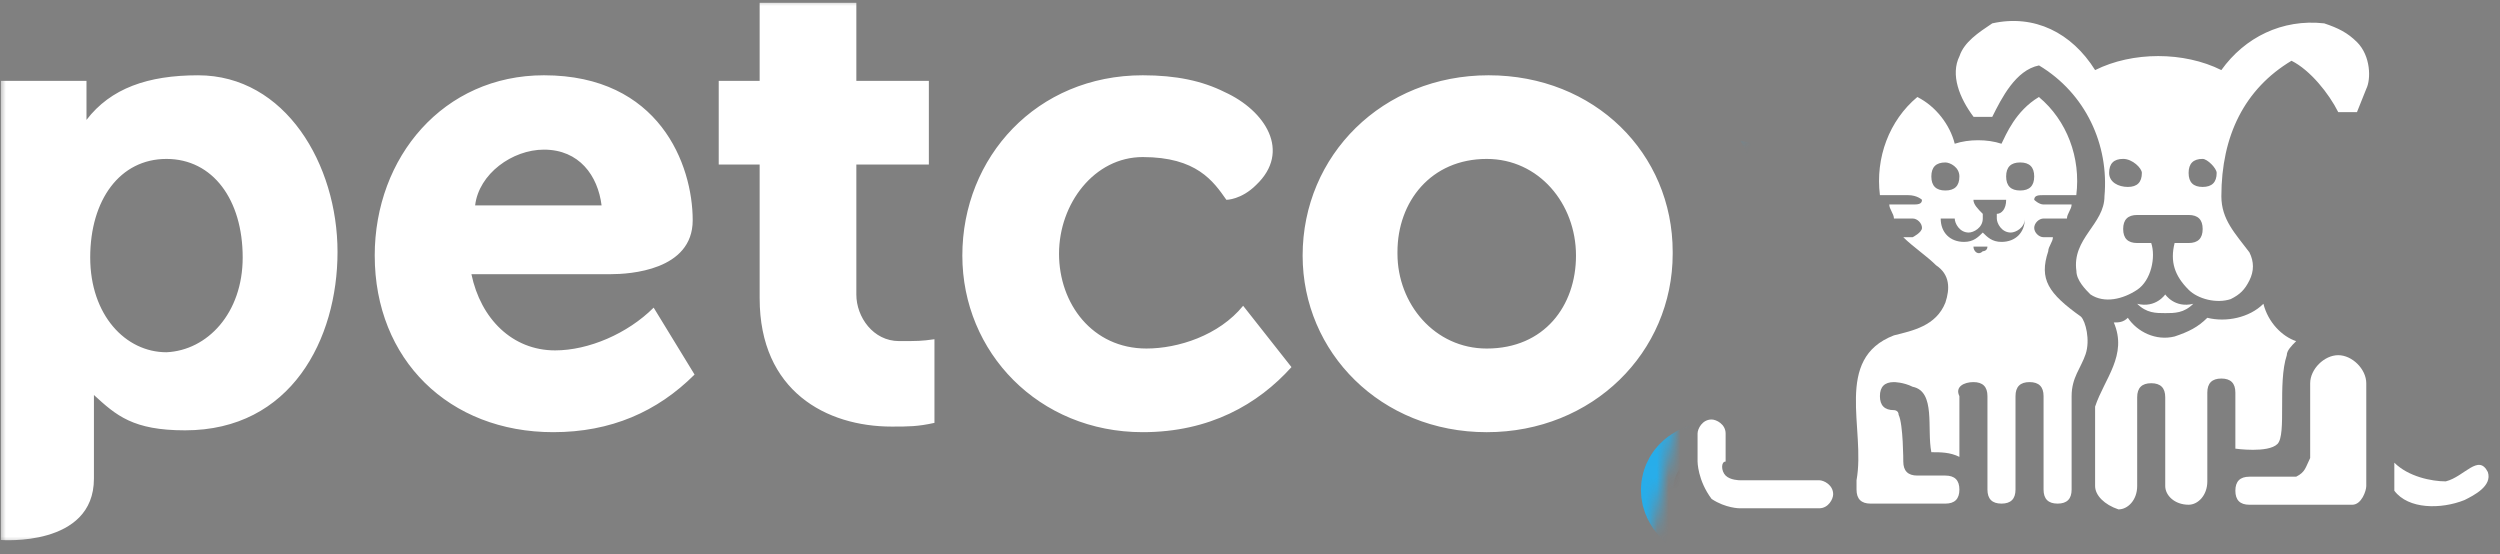 <?xml version="1.0" encoding="UTF-8"?> <svg xmlns="http://www.w3.org/2000/svg" width="212" height="47" viewBox="0 0 212 47" fill="none"><rect x="0" y="0" width="212" height="47" fill="#808080" stroke="none"/><mask id="mask0_20_602" style="mask-type:luminance" maskUnits="userSpaceOnUse" x="0" y="0" width="150" height="47"><path d="M0 0V46.185H139.871L149.648 0H0Z" fill="white"></path></mask><g mask="url(#mask0_20_602)"><path d="M204.132 38.031H203.659C203.659 38.031 202.87 39.449 200.662 39.449C199.874 39.449 198.928 39.134 198.297 38.503V34.877C198.297 30.464 195.301 29.044 192.935 27.942C190.728 26.838 188.836 26.05 188.836 23.055C188.836 21.164 188.047 19.745 187.889 19.429L187.258 18.011C186.943 17.065 186.785 16.12 186.785 15.174C186.785 14.227 187.101 12.967 187.732 11.705C188.52 9.814 189.939 8.237 190.57 8.237C191.043 8.237 191.359 8.71 191.989 9.655C192.62 10.759 193.566 12.178 195.458 12.178C197.824 12.178 199.243 9.182 199.243 6.503C199.243 4.927 198.769 3.35 197.824 2.404C196.72 1.144 194.985 0.513 192.778 0.513C188.047 0.513 185.524 3.035 184.42 4.296C183.473 3.98 181.739 3.35 179.531 3.35C177.166 3.35 175.432 3.823 174.643 4.296C173.697 3.035 171.016 0.513 166.285 0.513C164.078 0.513 162.343 1.144 161.239 2.404C160.293 3.508 159.82 4.927 159.82 6.503V6.66C159.505 6.503 159.031 6.503 158.716 6.503C157.455 6.503 156.035 8.709 155.404 9.655C154.773 10.601 153.512 12.966 153.512 15.33C153.512 19.428 155.404 21.635 156.824 23.212C157.613 24.158 158.243 24.788 158.243 25.576C158.243 26.049 157.138 26.68 156.193 27.152C154.143 28.256 151.304 29.832 151.304 33.299V36.61C151.304 38.344 149.886 39.605 148.308 39.605C147.047 39.605 146.258 38.501 146.258 38.501L145.943 38.028L145.47 38.186C144.365 38.344 142.158 39.29 142.158 41.496C142.158 44.176 145.627 45.91 148.781 45.91C151.146 45.91 152.722 45.279 153.511 44.964C153.984 45.279 154.93 45.594 156.034 45.594H194.353C195.457 45.594 196.402 45.121 196.876 44.964C197.664 45.279 199.083 45.91 201.606 45.91C205.076 45.91 208.071 44.019 208.071 41.654C207.756 39.132 205.39 38.186 204.129 38.028" fill="white"></path><path d="M204.132 38.031H203.659C203.659 38.031 202.87 39.449 200.662 39.449C199.874 39.449 198.928 39.134 198.297 38.503V34.877C198.297 30.464 195.301 29.044 192.935 27.942C190.728 26.838 188.836 26.05 188.836 23.055C188.836 21.164 188.047 19.745 187.889 19.429L187.258 18.011C186.943 17.065 186.785 16.12 186.785 15.174C186.785 14.227 187.101 12.967 187.732 11.705C188.52 9.814 189.939 8.237 190.57 8.237C191.043 8.237 191.359 8.71 191.989 9.655C192.62 10.759 193.566 12.178 195.458 12.178C197.824 12.178 199.243 9.182 199.243 6.503C199.243 4.927 198.769 3.35 197.824 2.404C196.72 1.144 194.985 0.513 192.778 0.513C188.047 0.513 185.524 3.035 184.42 4.296C183.473 3.98 181.739 3.35 179.531 3.35C177.166 3.35 175.432 3.823 174.643 4.296C173.697 3.035 171.016 0.513 166.285 0.513C164.078 0.513 162.343 1.144 161.239 2.404C160.293 3.508 159.82 4.927 159.82 6.503V6.66C159.505 6.503 159.031 6.503 158.716 6.503C157.455 6.503 156.035 8.709 155.404 9.655C154.773 10.601 153.512 12.966 153.512 15.33C153.512 19.428 155.404 21.635 156.824 23.212C157.613 24.158 158.243 24.788 158.243 25.576C158.243 26.049 157.138 26.68 156.193 27.152C154.143 28.256 151.304 29.832 151.304 33.299V36.61C151.304 38.344 149.886 39.605 148.308 39.605C147.047 39.605 146.258 38.501 146.258 38.501L145.943 38.028L145.47 38.186C144.365 38.344 142.158 39.29 142.158 41.496C142.158 44.176 145.627 45.91 148.781 45.91C151.146 45.91 152.722 45.279 153.511 44.964C153.984 45.279 154.93 45.594 156.034 45.594H194.353C195.457 45.594 196.402 45.121 196.876 44.964C197.664 45.279 199.083 45.91 201.606 45.91C205.076 45.91 208.071 44.019 208.071 41.654C207.756 39.132 205.39 38.186 204.129 38.028L204.132 38.031Z" stroke="white" stroke-width="4.42" stroke-miterlimit="184.94"></path><path d="M166.346 18.931C166.346 19.089 166.346 19.404 166.031 19.562C165.715 19.72 165.558 19.878 165.242 19.878C164.611 19.878 164.138 19.404 164.138 18.774V18.143C164.769 17.985 165.242 17.355 165.242 16.567C165.242 16.567 164.611 16.252 163.666 16.252C162.72 16.252 162.089 16.567 162.089 16.567C162.089 17.198 162.562 17.828 163.193 18.143V18.774C163.193 19.404 162.72 19.878 162.089 19.878C161.773 19.878 161.458 19.72 161.3 19.562C161.142 19.404 160.985 19.089 160.985 18.774H160.038C160.038 19.404 160.196 19.878 160.669 20.192C160.985 20.665 161.616 20.98 162.088 20.98C162.719 20.98 163.349 20.665 163.665 20.192C164.138 20.665 164.611 20.98 165.241 20.98C165.871 20.98 166.346 20.823 166.66 20.35C167.133 19.877 167.449 19.404 167.449 18.931H166.345M166.977 13.887C166.346 13.887 165.716 14.36 165.716 15.148C165.716 15.779 166.347 16.252 166.977 16.252C167.607 16.252 168.238 15.779 168.238 15.148C168.238 14.36 167.607 13.887 166.977 13.887ZM161.616 15.148C161.616 14.517 161.142 13.887 160.355 13.887C159.724 13.887 159.094 14.36 159.094 15.148C159.251 15.779 159.725 16.252 160.512 16.252C161.143 16.252 161.617 15.779 161.617 15.148M168.396 17.67C168.396 17.985 168.712 18.143 168.869 18.143H169.027L171.708 17.67V17.828L170.919 19.088L168.869 18.773C168.554 18.773 168.396 18.931 168.238 19.246C168.081 19.561 168.396 19.719 168.712 19.877L170.446 20.192C170.288 20.665 169.973 21.768 169.973 22.872C169.973 23.818 170.288 24.605 170.762 25.394C171.235 26.34 171.866 27.443 171.866 29.177C171.866 30.123 171.235 32.014 170.762 33.905C169.5 38.161 169.027 40.053 170.288 40.526C171.707 41.156 170.919 43.678 170.919 43.836H167.45C167.607 42.89 167.923 40.841 166.346 39.738H166.03L167.449 34.221C167.607 33.748 167.291 33.432 166.976 33.275C166.502 33.117 166.187 33.432 166.029 33.748L165.083 37.374L164.136 33.748C163.978 33.432 163.663 33.117 163.19 33.275C163.032 33.432 162.717 33.748 162.874 34.221L163.978 38.634C163.978 38.792 164.294 40.21 165.397 40.841C166.502 41.629 165.871 43.836 165.871 43.836H162.243C162.401 43.048 162.559 41.314 161.77 40.21C161.455 39.895 161.139 39.58 160.666 39.422L159.247 33.747C159.089 33.431 158.774 33.116 158.301 33.274C157.985 33.431 157.67 33.747 157.827 34.22L159.088 39.264C157.984 39.106 157.827 38.633 157.67 38.633V38.16C157.827 37.845 157.67 37.372 157.196 37.214C156.881 37.057 156.408 37.214 156.25 37.687C156.092 37.845 155.934 38.633 156.25 39.263C156.723 40.209 157.826 40.682 159.719 40.839C160.035 40.839 160.193 40.997 160.35 41.155C160.824 41.785 160.666 43.361 160.508 43.992H155.462C154.358 43.992 153.57 43.361 153.57 43.361L153.097 43.046L152.623 43.361C152.623 43.361 151.047 44.307 148.366 44.307C146.001 44.307 143.478 42.889 143.478 41.628C143.478 40.682 144.424 40.367 144.897 40.209C145.37 40.84 146.473 41.628 148.051 41.628C150.731 41.628 152.781 39.421 152.781 36.899V33.273C152.781 30.909 154.831 29.805 156.723 28.702C158.3 27.913 159.719 26.968 159.719 25.549C159.719 24.13 158.773 23.027 157.827 21.923C157.354 21.45 156.881 20.977 156.566 20.347L158.458 20.032C158.774 20.032 158.932 19.716 158.932 19.401C158.932 19.086 158.616 18.928 158.301 18.928L155.935 19.401C155.62 18.928 155.462 18.455 155.304 17.825L158.301 18.298H158.458C158.774 18.298 158.932 18.14 158.932 17.825C158.932 17.51 158.774 17.352 158.458 17.194L154.989 16.721C154.831 16.248 154.831 15.617 154.831 15.145C154.831 12.308 157.512 8.525 158.458 8.052C159.405 7.894 160.666 9.943 161.455 11.678L161.77 12.466L162.559 12.309C163.348 12.151 164.135 12.151 164.766 12.309L165.555 12.624L165.871 11.836C166.502 9.944 167.763 7.895 168.551 7.895C169.34 8.368 172.179 12.151 172.179 14.989C172.179 15.461 172.179 16.092 172.021 16.564L168.867 17.195C168.551 17.195 168.394 17.353 168.394 17.668" fill="#27ADEA"></path><path d="M168.342 17.774C168.342 18.089 168.657 18.247 168.815 18.247H168.973L171.653 17.774V17.932L171.022 19.192L168.973 18.877C168.657 18.877 168.499 19.035 168.342 19.35C168.342 19.665 168.499 19.823 168.815 19.981L170.549 20.296C170.234 20.927 169.918 22.03 169.918 23.134C169.918 24.08 170.234 24.867 170.707 25.656C171.338 26.444 171.811 27.389 171.811 29.282C171.811 30.228 171.18 32.119 170.707 34.01C169.446 38.266 168.973 40.157 170.234 40.63C171.653 41.261 170.865 43.783 170.865 43.941H167.395C167.553 42.995 167.868 40.946 166.291 39.843L166.133 39.685L167.552 34.168C167.71 33.853 167.394 33.38 167.079 33.222C166.763 33.064 166.29 33.38 166.132 33.695L165.186 37.321L164.239 33.695C164.082 33.38 163.766 33.064 163.293 33.222C162.977 33.38 162.662 33.695 162.82 34.168L163.924 38.581C163.924 38.739 164.239 40.157 165.343 40.788C166.447 41.577 165.816 43.783 165.816 43.783H162.346C162.504 42.995 162.662 41.261 161.873 40.157C161.558 39.842 161.242 39.527 160.769 39.369L159.35 33.694C159.192 33.379 158.877 33.063 158.404 33.221C158.088 33.379 157.773 33.694 157.93 34.167L159.192 39.211C158.087 39.054 157.93 38.581 157.773 38.581V38.108C157.93 37.792 157.773 37.319 157.299 37.161C156.984 37.004 156.511 37.161 156.353 37.634C156.195 37.792 156.038 38.581 156.353 39.21C156.826 40.157 157.93 40.629 159.823 40.786C160.138 40.786 160.296 40.944 160.454 41.102C160.927 41.733 160.769 43.309 160.611 43.939H155.565C154.461 43.939 153.673 43.309 153.673 43.309L153.2 42.993L152.727 43.309C152.727 43.309 151.15 44.255 148.469 44.255C146.104 44.255 143.581 42.836 143.581 41.575C143.581 40.629 144.527 40.314 145 40.157C145.473 40.787 146.576 41.575 148.154 41.575C150.835 41.575 152.884 39.368 152.884 36.846V33.22C152.884 30.856 154.934 29.752 156.826 28.649C158.403 27.861 159.823 26.915 159.823 25.496C159.823 24.077 158.876 22.974 157.93 21.87C157.457 21.397 156.984 20.924 156.669 20.294L158.561 19.979C158.877 19.979 159.035 19.664 159.035 19.348C159.035 19.033 158.719 18.875 158.404 18.875L156.038 19.348C155.881 18.718 155.723 18.244 155.407 17.614L158.561 18.088H158.719C159.035 18.088 159.192 17.93 159.192 17.614C159.192 17.299 159.035 17.142 158.719 16.984L155.25 16.511C155.092 16.038 155.092 15.407 155.092 14.935C155.092 12.097 157.773 8.315 158.719 7.842C159.508 7.999 160.769 9.891 161.4 11.624L161.715 12.413L162.504 12.255C163.293 12.097 164.081 12.097 164.712 12.255L165.5 12.413L165.816 11.624C166.447 9.891 167.708 7.998 168.497 7.842C169.286 8.315 172.124 12.097 172.124 14.935C172.124 15.408 172.124 16.039 171.966 16.511L168.812 17.142C168.497 17.142 168.339 17.457 168.339 17.772L168.342 17.774Z" stroke="#27ADEA" stroke-width="8.86" stroke-miterlimit="184.94"></path><path d="M166.346 18.931C166.346 19.089 166.346 19.404 166.031 19.562C165.715 19.72 165.558 19.878 165.242 19.878C164.611 19.878 164.138 19.404 164.138 18.774V18.143C164.769 17.985 165.242 17.355 165.242 16.567C165.242 16.567 164.611 16.252 163.666 16.252C162.72 16.252 162.089 16.567 162.089 16.567C162.089 17.198 162.562 17.828 163.193 18.143V18.774C163.193 19.404 162.72 19.878 162.089 19.878C161.773 19.878 161.458 19.72 161.3 19.562C161.142 19.404 160.985 19.089 160.985 18.774H160.038C160.038 19.404 160.196 19.878 160.669 20.192C160.985 20.665 161.616 20.98 162.088 20.98C162.719 20.98 163.349 20.665 163.665 20.192C164.138 20.665 164.611 20.98 165.241 20.98C165.871 20.98 166.345 20.823 166.66 20.35C167.133 19.877 167.449 19.404 167.449 18.931H166.345M166.977 13.887C166.346 13.887 165.716 14.36 165.716 15.148C165.716 15.779 166.347 16.252 166.977 16.252C167.607 16.252 168.238 15.779 168.238 15.148C168.238 14.36 167.607 13.887 166.977 13.887ZM161.616 15.148C161.616 14.517 161.142 13.887 160.355 13.887C159.724 13.887 159.093 14.36 159.093 15.148C159.251 15.779 159.724 16.252 160.512 16.252C161.143 16.252 161.617 15.779 161.617 15.148M181.485 15.148C181.485 14.517 181.958 13.887 182.746 13.887C183.377 13.887 184.007 14.36 184.007 15.148C184.007 15.779 183.376 16.252 182.746 16.252C182.116 16.252 181.485 15.779 181.485 15.148ZM175.02 15.148C175.02 14.517 175.493 13.887 176.281 13.887C176.912 13.887 177.542 14.36 177.542 15.148C177.384 15.779 176.911 16.252 176.281 16.252C175.492 16.252 175.02 15.779 175.02 15.148ZM197.569 6.163C197.569 8.37 196.464 10.261 195.519 10.261C194.573 10.261 194.258 9.631 193.627 8.528C192.996 7.582 192.366 6.321 190.788 6.321C188.423 6.321 186.531 10.577 186.373 10.892C185.9 11.996 185.269 13.572 185.269 14.99C185.269 16.251 185.427 17.355 185.9 18.458L186.689 20.034C186.689 20.034 187.477 21.295 187.477 22.872C187.32 24.605 185.743 26.025 184.008 26.025C181.8 26.025 180.224 24.449 180.224 22.556V21.296C181.642 20.98 182.589 19.72 182.589 18.301C182.589 18.301 181.328 17.67 179.435 17.67C177.701 17.67 176.281 18.301 176.281 18.301C176.281 19.719 177.227 20.98 178.646 21.296V22.556C178.646 24.448 177.07 26.182 175.019 26.182C173.127 26.182 171.707 24.764 171.392 23.029C171.392 21.453 172.18 20.192 172.18 20.192L172.969 18.616C173.442 17.512 173.6 16.252 173.6 15.148C173.6 12.784 172.181 10.419 171.708 9.473C171.077 8.527 169.658 6.32 168.396 6.32H168.238C166.82 6.32 166.031 7.424 165.558 8.527C165.242 8.842 165.084 9.315 164.927 9.631C164.453 9.946 164.138 10.261 163.508 10.261C162.561 10.261 161.458 8.37 161.458 6.321C161.458 5.533 161.616 4.272 162.562 3.326C163.351 2.38 164.612 1.908 166.346 1.908C171.392 1.908 173.6 5.218 173.6 5.376L173.916 6.164L174.704 5.691C174.704 5.691 176.596 4.745 179.435 4.745C182.431 4.745 184.166 5.691 184.166 5.691L184.954 6.164L185.427 5.376C185.427 5.376 187.635 1.908 192.681 1.908C194.415 1.908 195.677 2.381 196.465 3.168C197.254 4.114 197.57 5.375 197.57 6.163M207.819 41.629C207.819 43.994 204.98 45.885 201.354 45.885C198.831 45.885 197.254 45.254 196.623 44.939C196.15 45.254 195.204 45.57 194.1 45.57H155.782C154.677 45.57 153.732 45.254 153.259 44.939C152.47 45.254 150.893 45.885 148.528 45.885C145.374 45.885 141.905 43.994 141.905 41.472C141.905 39.265 144.113 38.319 145.217 38.161L145.69 38.004L146.006 38.477C146.006 38.477 146.795 39.58 148.056 39.58C149.79 39.58 151.052 38.162 151.052 36.585V32.959C151.052 29.491 153.89 27.915 155.94 26.812C157.044 26.339 158.148 25.709 158.148 25.236C158.148 24.448 157.517 23.818 156.729 22.872C155.31 21.296 153.417 19.089 153.417 14.99C153.417 12.626 154.678 10.261 155.309 9.315C155.94 8.369 157.359 6.162 158.621 6.162C159.094 6.162 159.41 6.32 159.725 6.32V6.162C159.725 4.586 160.199 3.01 161.144 2.064C162.248 0.804 163.983 0.173 166.19 0.173C170.921 0.173 173.444 2.695 174.548 3.956C175.495 3.64 177.229 3.167 179.437 3.01C181.802 3.01 183.536 3.483 184.325 3.956C185.271 2.695 187.952 0.173 192.683 0.173C194.89 0.173 196.625 0.804 197.729 2.064C198.675 3.168 199.148 4.586 199.148 6.162C199.148 9 197.571 11.837 195.364 11.837C193.472 11.837 192.525 10.419 191.894 9.315C191.263 8.369 190.948 7.897 190.475 7.897C189.844 7.897 188.583 9.473 187.637 11.365C187.006 12.626 186.69 13.887 186.69 14.833C186.69 15.78 186.848 16.725 187.163 17.671L188.11 19.247C188.268 19.562 189.056 20.98 189.056 22.873C189.056 25.71 190.791 26.655 193.156 27.759C195.521 28.863 198.36 30.281 198.518 34.695V38.321C199.149 38.951 200.094 39.267 200.883 39.267C202.933 39.267 203.879 37.848 203.879 37.848H204.353C205.457 38.164 207.822 39.109 207.822 41.631M201.511 44.151C198.515 44.151 197.254 43.205 197.254 43.205L196.781 42.732L196.308 43.205C196.308 43.205 195.519 43.836 194.415 43.836H188.108C188.108 43.836 186.847 42.26 187.477 41.156C188.266 39.58 189.843 39.265 191.892 39.265C192.839 39.265 193.311 38.792 193.469 38.477C193.942 37.531 193.154 35.955 192.838 35.639C192.365 35.166 191.892 35.166 191.577 35.324C191.262 35.481 191.104 35.955 191.419 36.27C191.735 36.743 192.05 37.374 192.05 37.688H191.735C191.261 37.688 190.474 37.688 189.843 37.846L189.369 36.112C189.212 35.797 188.896 35.481 188.423 35.639C188.107 35.797 187.792 36.112 187.95 36.585L188.423 38.319C187.476 38.634 186.689 39.423 186.058 40.526C185.427 41.786 185.9 43.048 186.373 43.836H180.538C180.38 42.575 180.223 40.683 181.169 40.21C181.485 40.053 181.8 40.053 181.958 39.895C182.589 39.737 183.219 39.58 183.535 38.949C183.85 38.318 183.85 37.531 183.377 36.427L182.904 33.747C182.746 33.432 182.43 33.116 181.957 33.274C181.642 33.432 181.326 33.747 181.484 34.22L182.115 37.057C182.43 38.161 182.43 38.476 182.43 38.476C182.43 38.476 181.957 38.633 181.799 38.633C181.484 38.633 181.168 38.791 180.695 38.949C180.222 39.106 179.749 39.58 179.591 39.895C179.275 39.422 178.96 39.106 178.487 38.949C178.013 38.791 177.698 38.633 177.382 38.633C177.225 38.633 176.751 38.476 176.751 38.476C176.751 38.476 176.594 38.16 177.067 37.057L177.698 34.22C177.698 33.747 177.382 33.432 177.067 33.274C176.752 33.116 176.278 33.432 176.121 33.747L175.49 36.584C175.016 37.845 175.016 38.633 175.332 39.264C175.647 39.895 176.278 40.053 176.908 40.21C177.224 40.21 177.539 40.368 177.697 40.526C178.486 40.841 178.486 42.732 178.328 44.151H172.493C172.809 42.733 172.966 40.526 171.074 39.423C171.074 38.634 171.705 36.27 172.179 34.694C172.967 32.33 173.44 30.438 173.44 29.177C173.44 28.388 173.282 27.601 173.124 27.128C173.913 27.443 174.543 27.443 175.174 27.443C175.647 27.443 176.121 27.443 176.593 27.285C177.382 28.074 178.327 28.389 179.431 28.389C180.536 28.389 181.481 27.916 182.27 27.285C182.743 27.443 183.216 27.443 183.689 27.443C185.423 27.443 186.843 26.655 187.789 25.394C188.735 27.443 190.627 28.389 192.361 29.177C194.727 30.28 196.619 31.226 196.619 34.536V38.95L196.777 39.265C197.881 40.369 199.3 40.999 200.561 40.999C202.295 40.999 203.557 40.21 204.188 39.738C204.819 39.896 205.922 40.369 205.922 41.472C206.08 42.89 203.872 44.151 201.507 44.151M178.015 26.655C178.488 26.971 178.962 27.128 179.434 27.128C179.906 27.128 180.38 26.971 180.853 26.655C180.38 26.182 179.906 25.709 179.592 25.079C179.119 25.71 178.645 26.183 178.015 26.655ZM168.396 17.67C168.396 17.985 168.712 18.143 168.869 18.143H169.027L171.708 17.67V17.828L170.919 19.088L168.869 18.773C168.554 18.773 168.396 18.931 168.238 19.246C168.081 19.561 168.396 19.719 168.712 19.877L170.446 20.192C170.288 20.665 169.973 21.768 169.973 22.872C169.973 23.818 170.288 24.605 170.761 25.394C171.235 26.34 171.866 27.443 171.866 29.177C171.866 30.123 171.235 32.014 170.761 33.906C169.5 38.161 169.027 40.053 170.288 40.526C171.707 41.156 170.919 43.678 170.919 43.836H167.45C167.607 42.89 167.923 40.841 166.345 39.738H166.03L167.449 34.221C167.607 33.748 167.291 33.432 166.976 33.275C166.502 33.117 166.187 33.432 166.029 33.748L165.083 37.374L164.136 33.748C163.978 33.432 163.663 33.117 163.19 33.275C163.032 33.432 162.716 33.748 162.874 34.221L163.978 38.634C163.978 38.792 164.294 40.21 165.397 40.841C166.502 41.629 165.871 43.836 165.871 43.836H162.243C162.401 43.048 162.559 41.314 161.77 40.21C161.455 39.895 161.139 39.58 160.666 39.422L159.247 33.747C159.089 33.432 158.774 33.116 158.3 33.274C157.985 33.432 157.67 33.747 157.827 34.22L159.088 39.264C157.984 39.106 157.827 38.633 157.67 38.633V38.16C157.827 37.845 157.67 37.372 157.196 37.214C156.881 37.057 156.408 37.214 156.25 37.687C156.092 37.845 155.934 38.633 156.25 39.263C156.723 40.209 157.826 40.682 159.719 40.839C160.035 40.839 160.193 40.997 160.35 41.155C160.824 41.785 160.666 43.361 160.508 43.992H155.462C154.358 43.992 153.57 43.361 153.57 43.361L153.097 43.046L152.623 43.361C152.623 43.361 151.047 44.307 148.366 44.307C146.001 44.307 143.478 42.889 143.478 41.628C143.478 40.682 144.424 40.367 144.896 40.209C145.37 40.84 146.473 41.628 148.05 41.628C150.731 41.628 152.781 39.421 152.781 36.899V33.273C152.781 30.909 154.831 29.805 156.723 28.702C158.3 27.913 159.719 26.968 159.719 25.549C159.719 24.13 158.773 23.027 157.827 21.923C157.354 21.45 156.881 20.977 156.566 20.347L158.458 20.032C158.774 20.032 158.931 19.716 158.931 19.401C158.931 19.086 158.616 18.928 158.3 18.928L155.935 19.401C155.62 18.928 155.462 18.455 155.304 17.825L158.3 18.298H158.458C158.774 18.298 158.931 18.14 158.931 17.825C158.931 17.51 158.774 17.352 158.458 17.194L154.989 16.721C154.831 16.248 154.831 15.617 154.831 15.145C154.831 12.308 157.512 8.525 158.458 8.052C159.405 7.894 160.666 9.943 161.455 11.678L161.77 12.466L162.559 12.309C163.347 12.151 164.135 12.151 164.766 12.309L165.555 12.624L165.871 11.836C166.502 9.944 167.763 7.895 168.551 7.895C169.34 8.368 172.179 12.151 172.179 14.989C172.179 15.462 172.179 16.092 172.021 16.564L168.867 17.195C168.551 17.195 168.394 17.353 168.394 17.668" fill="#231F20"></path><path d="M133.644 21.674C133.644 17.261 130.49 13.477 126.075 13.477C121.344 13.477 118.505 17.103 118.505 21.359V21.517C118.505 25.772 121.66 29.556 126.075 29.556C130.963 29.556 133.644 25.93 133.644 21.674ZM110.463 21.674C110.463 13.162 117.244 6.384 126.232 6.384C135.221 6.384 141.844 13.004 141.844 21.359V21.517C141.844 29.871 135.064 36.649 126.075 36.649C117.086 36.649 110.463 29.871 110.463 21.674ZM81.606 21.674C81.606 13.32 87.913 6.384 96.902 6.384C99.741 6.384 101.948 6.857 103.84 7.802C107.31 9.378 109.517 12.847 106.521 15.684C105.26 16.945 103.998 16.945 103.998 16.945C102.894 15.369 101.475 13.319 96.902 13.319C92.802 13.319 89.806 17.259 89.806 21.516C89.806 25.772 92.645 29.555 97.218 29.555C99.898 29.555 103.367 28.451 105.418 25.929L109.517 31.131C106.679 34.284 102.579 36.648 96.902 36.648C88.072 36.648 81.606 29.87 81.606 21.673M64.418 25.299V13.95H60.948V6.857H64.418V0.236H72.618V6.856H78.767V13.95H72.618V24.983C72.618 26.874 74.037 28.924 76.245 28.924C77.822 28.924 78.137 28.924 79.242 28.766V35.859C77.823 36.174 77.034 36.174 75.614 36.174C70.095 36.174 64.419 33.179 64.419 25.298M51.014 17.418C50.698 14.896 49.122 12.689 46.125 12.689C43.445 12.689 40.606 14.738 40.291 17.418H51.014ZM31.776 21.674C31.776 13.32 37.611 6.384 46.125 6.384C55.902 6.384 58.741 13.95 58.741 18.679C58.741 22.935 53.379 23.25 51.803 23.25H39.976C40.765 27.033 43.445 29.713 47.072 29.713C49.91 29.713 53.221 28.294 55.43 26.087L58.899 31.762C55.745 34.915 51.803 36.648 46.915 36.648C38.085 36.648 31.777 30.501 31.777 21.673M20.58 21.832C20.58 16.945 18.057 13.477 14.115 13.477C10.173 13.477 7.65 16.945 7.65 21.832C7.65 26.718 10.646 29.871 14.115 29.871C17.585 29.714 20.58 26.561 20.58 21.832ZM28.622 21.359C28.622 28.767 24.681 36.492 15.692 36.492C11.277 36.492 9.857 35.231 7.965 33.496V40.59C7.965 46.422 0.08 45.791 0.08 45.791V6.857H7.334V10.168C9.384 7.488 12.538 6.385 16.795 6.385C24.206 6.385 28.622 13.951 28.622 21.36" fill="white"></path></g><path d="M172.5 14.965C172.5 15.757 172.104 16.154 171.311 16.154C170.518 16.154 170.121 15.757 170.121 14.965C170.121 14.172 170.518 13.776 171.311 13.776C172.104 13.776 172.5 14.172 172.5 14.965ZM166.157 14.965C166.157 15.757 165.761 16.154 164.968 16.154C164.175 16.154 163.778 15.757 163.778 14.965C163.778 14.172 164.175 13.776 164.968 13.776C165.364 13.776 166.157 14.172 166.157 14.965ZM168.536 20.909C168.536 21.305 168.14 21.305 168.14 21.305C167.743 21.702 167.347 21.305 167.347 20.909H168.536ZM171.708 18.531C171.708 19.72 170.915 20.513 169.726 20.513C168.933 20.513 168.536 20.116 168.14 19.72C167.743 20.116 167.347 20.513 166.554 20.513C165.364 20.513 164.571 19.72 164.571 18.531H165.761C165.761 18.927 166.157 19.72 166.95 19.72C167.347 19.72 168.14 19.324 168.14 18.531V18.134C167.743 17.738 167.347 17.342 167.347 16.945H170.122C170.122 17.738 169.726 18.134 169.329 18.134V18.531C169.329 18.927 169.726 19.72 170.519 19.72C170.915 19.72 171.708 19.324 171.708 18.531ZM160.606 34.78C159.813 34.78 159.417 34.384 159.417 33.591C159.417 32.798 159.813 32.402 160.606 32.402C160.606 32.402 161.399 32.402 162.192 32.798C164.175 33.195 163.382 36.365 163.778 38.347C164.571 38.347 165.364 38.347 166.157 38.743V33.591C165.761 32.798 166.554 32.402 167.347 32.402C168.14 32.402 168.536 32.798 168.536 33.591V41.517C168.536 42.31 168.933 42.706 169.726 42.706C170.519 42.706 170.915 42.31 170.915 41.517V33.591C170.915 32.798 171.312 32.402 172.105 32.402C172.898 32.402 173.294 32.798 173.294 33.591V41.517C173.294 42.31 173.691 42.706 174.484 42.706C175.277 42.706 175.673 42.31 175.673 41.517V33.591C175.673 32.006 176.466 31.213 176.863 30.024C177.259 28.835 176.863 27.25 176.466 26.853C173.691 24.872 172.898 23.682 173.691 21.304C173.691 20.908 174.087 20.512 174.087 20.115H173.294C172.898 20.115 172.501 19.719 172.501 19.323C172.501 18.926 172.898 18.53 173.294 18.53H175.277C175.277 18.134 175.673 17.737 175.673 17.341H173.294C172.898 17.341 172.501 16.945 172.501 16.945C172.501 16.548 172.898 16.548 173.294 16.548H176.07C176.466 13.378 175.277 10.207 172.898 8.226C170.915 9.415 170.122 11.397 169.726 12.189C168.536 11.793 166.95 11.793 165.761 12.189C165.364 10.604 164.175 9.019 162.589 8.226C160.21 10.208 159.02 13.378 159.417 16.548H161.796C162.589 16.548 162.985 16.945 162.985 16.945C162.985 17.341 162.589 17.341 162.192 17.341H160.21C160.21 17.737 160.606 18.134 160.606 18.53H162.192C162.589 18.53 162.985 18.926 162.985 19.323C162.985 19.719 162.192 20.115 162.192 20.115H161.399C162.192 20.908 163.382 21.701 164.175 22.493C165.364 23.286 165.364 24.475 164.968 25.664C164.175 27.646 162.192 28.042 160.606 28.439C155.452 30.42 158.227 36.364 157.434 40.724V41.517C157.434 42.31 157.831 42.706 158.624 42.706H164.968C165.761 42.706 166.157 42.31 166.157 41.517C166.157 40.724 165.761 40.328 164.968 40.328H162.589C161.796 40.328 161.399 39.932 161.399 39.139C161.399 39.139 161.399 35.968 161.003 35.175C161.003 34.779 160.606 34.779 160.606 34.779M146.333 40.329C146.73 40.725 147.523 40.725 147.523 40.725H154.263C154.66 40.725 155.453 41.121 155.453 41.914C155.453 42.31 155.056 43.103 154.263 43.103H147.523C147.523 43.103 146.333 43.103 145.144 42.31C143.954 40.725 143.954 39.14 143.954 39.14V36.762C143.954 36.365 144.351 35.573 145.144 35.573C145.54 35.573 146.333 35.969 146.333 36.762V39.14C145.937 39.14 145.937 39.932 146.333 40.329Z" fill="white"></path><path d="M200.66 41.217C200.66 41.613 200.263 42.802 199.47 42.802H190.748C189.955 42.802 189.559 42.406 189.559 41.613C189.559 40.821 189.955 40.424 190.748 40.424H194.713C195.506 40.028 195.506 39.632 195.903 38.839V32.498C195.903 31.308 197.092 30.119 198.281 30.119C199.471 30.119 200.66 31.308 200.66 32.498V41.216L200.66 41.217ZM177.665 41.217V34.479C178.458 32.101 180.44 30.119 179.251 27.345C179.647 27.345 180.044 27.345 180.44 26.949C181.233 28.138 182.819 28.93 184.405 28.534C185.595 28.138 186.388 27.741 187.181 26.949C188.766 27.345 190.749 26.949 191.938 25.76C192.335 27.345 193.524 28.534 194.714 28.93C194.317 29.327 193.921 29.723 193.921 30.119C193.128 32.498 193.921 36.857 193.128 37.649C192.335 38.442 189.559 38.045 189.559 38.045V33.289C189.559 32.497 189.163 32.1 188.37 32.1C187.577 32.1 187.181 32.497 187.181 33.289V40.819C187.181 42.008 186.388 42.801 185.595 42.801C184.405 42.801 183.612 42.008 183.612 41.215V33.686C183.612 32.893 183.216 32.497 182.423 32.497C181.63 32.497 181.233 32.893 181.233 33.686V41.215C181.233 42.404 180.44 43.197 179.647 43.197C178.458 42.801 177.665 42.008 177.665 41.215M187.973 14.663C187.973 15.456 187.576 15.852 186.783 15.852C185.99 15.852 185.594 15.456 185.594 14.663C185.594 13.87 185.99 13.474 186.783 13.474C187.18 13.474 187.973 14.267 187.973 14.663ZM181.63 14.663C181.63 15.456 181.233 15.852 180.44 15.852C179.647 15.852 178.854 15.456 178.854 14.663C178.854 13.87 179.251 13.474 180.044 13.474C180.837 13.474 181.63 14.267 181.63 14.663ZM199.867 3.566C199.074 2.774 198.281 2.377 197.092 1.981C193.524 1.585 190.352 3.17 188.37 5.944C185.198 4.359 180.837 4.359 177.666 5.944C175.683 2.774 172.511 1.188 168.944 1.981C167.754 2.774 166.565 3.566 166.168 4.755C165.375 6.341 166.168 8.322 167.358 9.908H168.944C169.737 8.322 170.926 5.944 172.908 5.548C176.873 7.926 178.856 12.286 178.459 16.645C178.459 19.023 175.684 20.212 176.08 22.986C176.08 23.779 176.873 24.572 177.27 24.968C178.459 25.761 180.045 25.364 181.235 24.572C182.424 23.779 182.821 21.797 182.424 20.608H181.235C180.442 20.608 180.045 20.212 180.045 19.419C180.045 18.626 180.442 18.23 181.235 18.23H185.596C186.389 18.23 186.786 18.626 186.786 19.419C186.786 20.212 186.389 20.608 185.596 20.608H184.407C184.01 22.194 184.407 23.383 185.596 24.572C186.389 25.364 187.975 25.761 189.165 25.364C189.958 24.968 190.354 24.572 190.751 23.779C191.147 22.986 191.147 22.194 190.751 21.401C189.561 19.815 188.372 18.626 188.372 16.645C188.372 11.492 190.354 7.53 194.319 5.152C195.905 5.944 197.491 7.926 198.284 9.511H199.87L200.663 7.53C201.059 6.737 201.059 4.755 199.87 3.566M183.612 26.553C184.405 26.553 185.198 26.553 185.991 25.761C184.405 26.157 183.612 24.968 183.612 24.968C183.612 24.968 182.819 26.157 181.233 25.761C182.026 26.553 182.819 26.553 183.612 26.553ZM203.039 39.235V41.613C204.228 43.199 207.003 43.199 208.986 42.406C209.779 42.01 211.365 41.217 210.968 40.028C210.175 38.443 208.986 40.424 207.4 40.821C206.211 40.821 204.228 40.424 203.039 39.235Z" fill="white"></path></svg> 